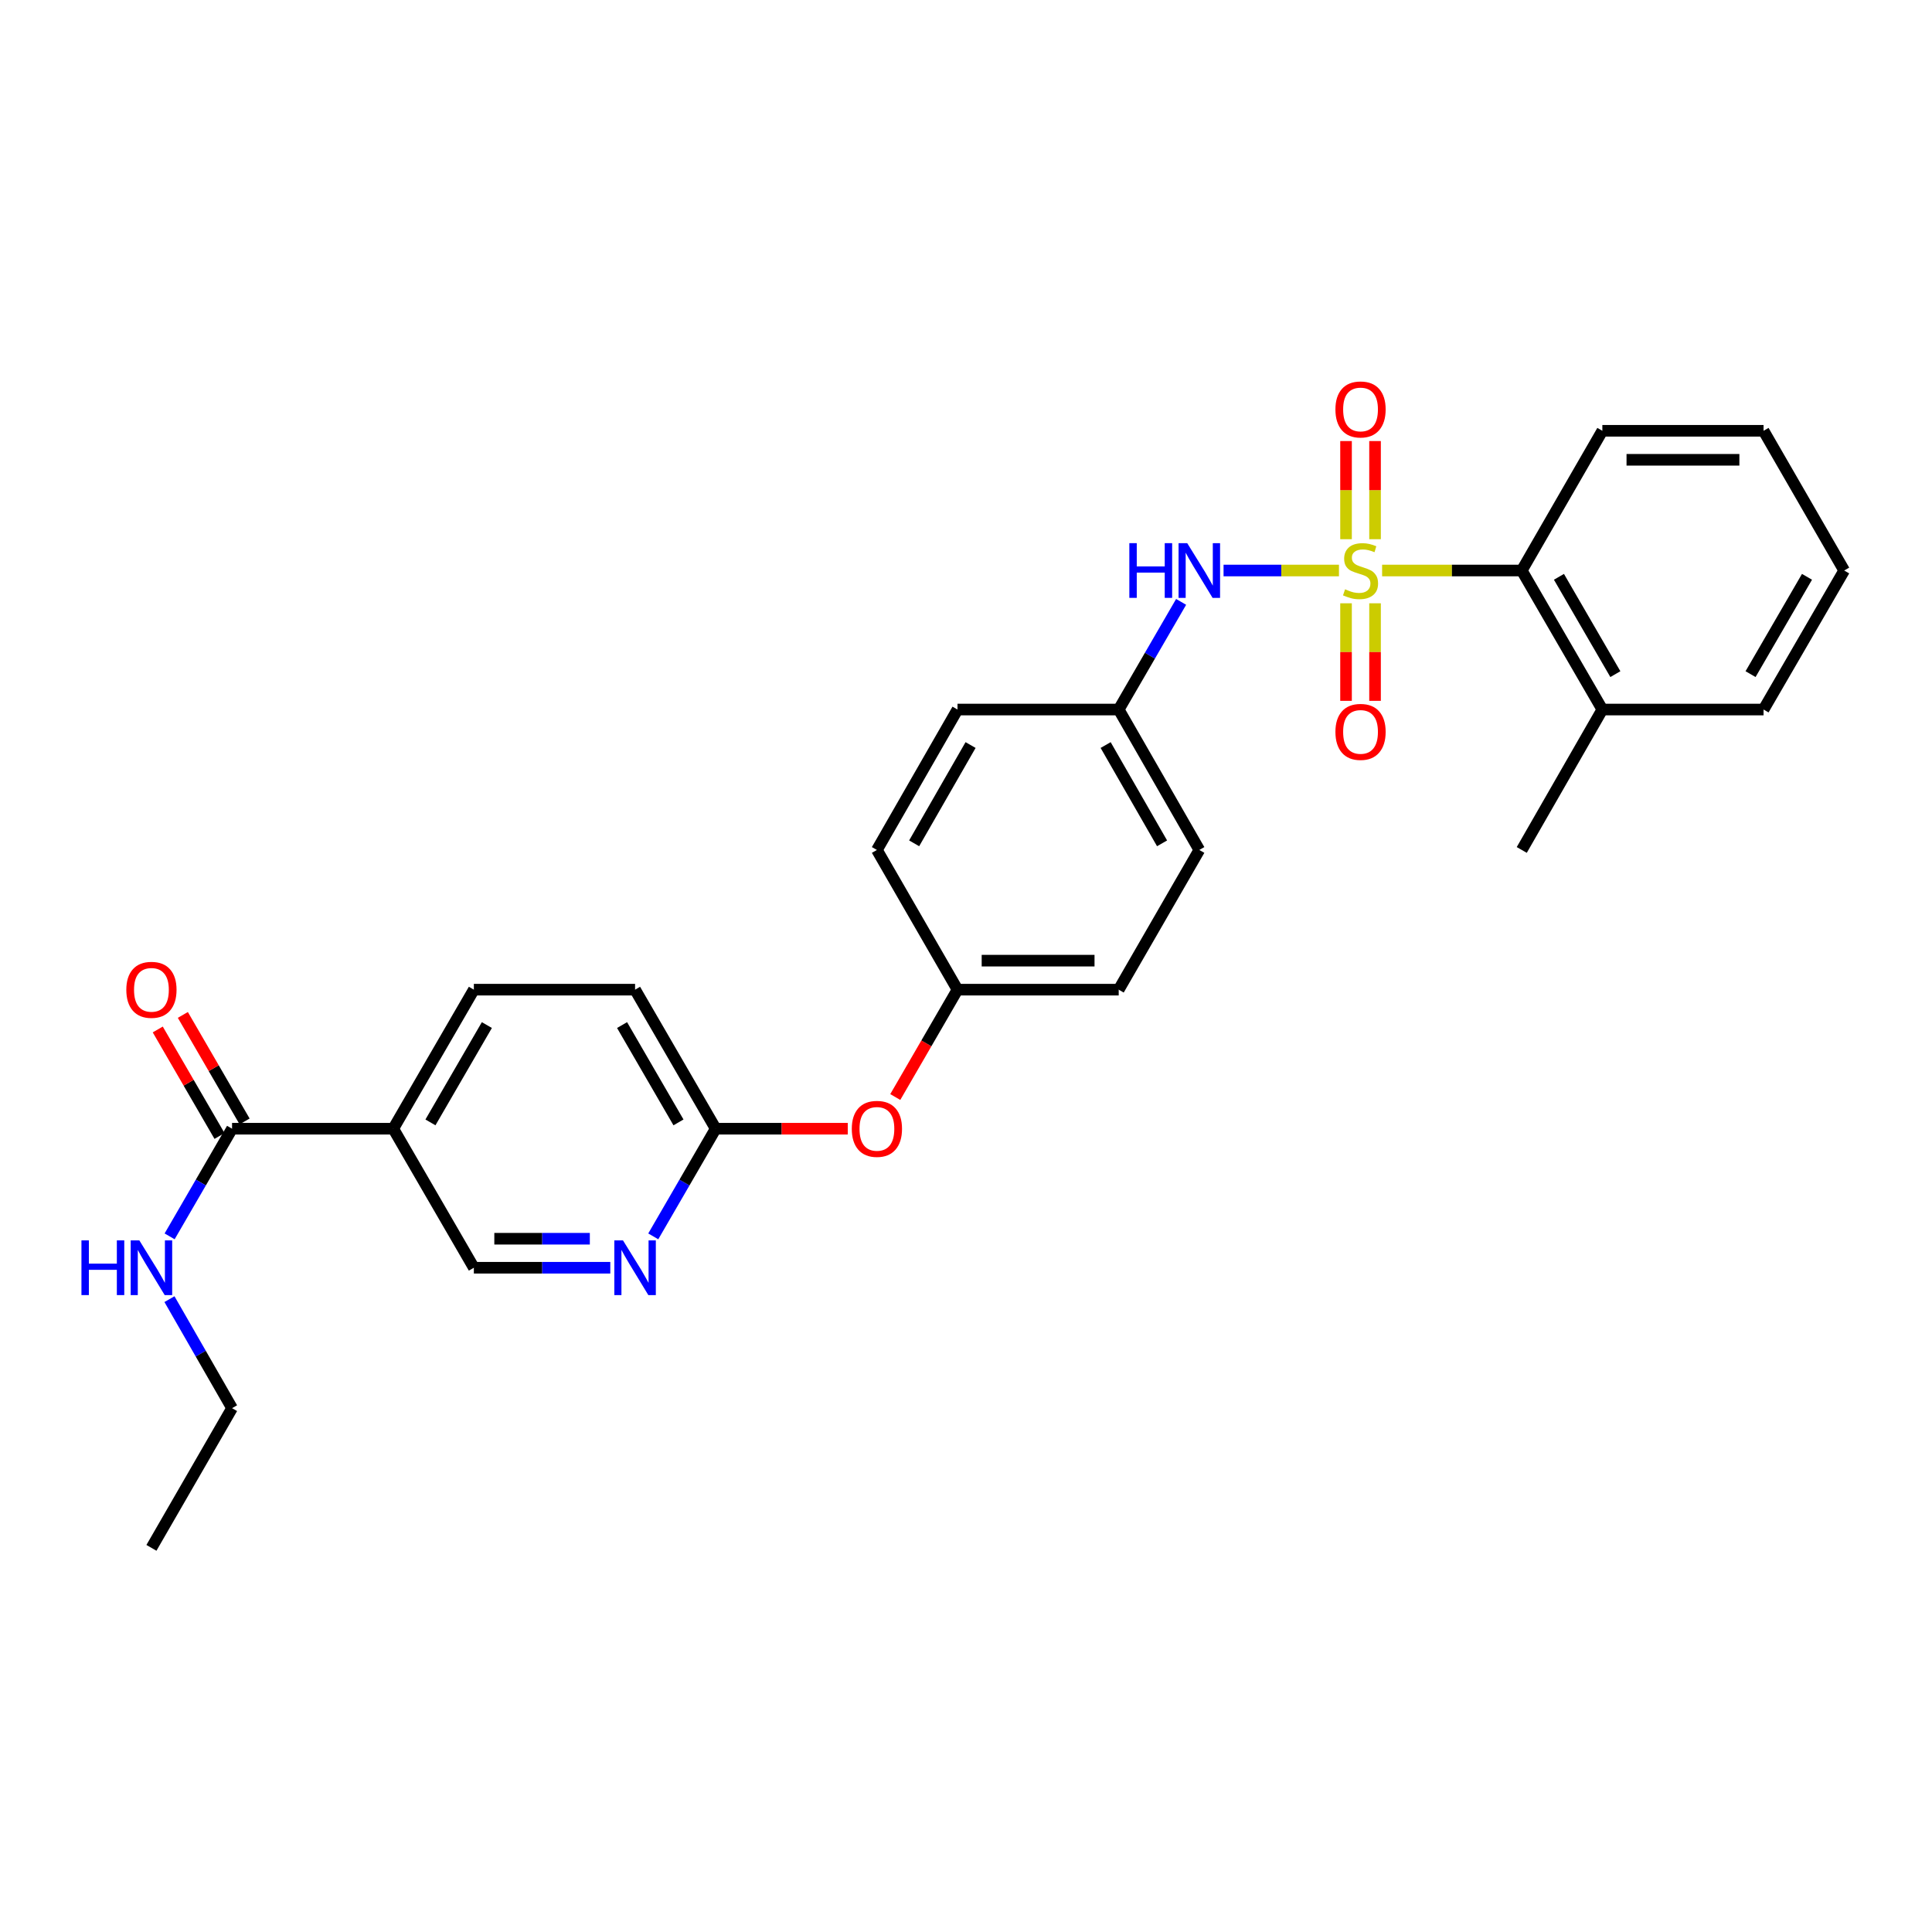 <?xml version='1.0' encoding='iso-8859-1'?>
<svg version='1.1' baseProfile='full'
              xmlns='http://www.w3.org/2000/svg'
                      xmlns:rdkit='http://www.rdkit.org/xml'
                      xmlns:xlink='http://www.w3.org/1999/xlink'
                  xml:space='preserve'
width='1000px' height='1000px' viewBox='0 0 1000 1000'>
<!-- END OF HEADER -->
<rect style='opacity:1.0;fill:#FFFFFF;stroke:none' width='1000' height='1000' x='0' y='0'> </rect>
<path class='bond-0' d='M 693.045,295.296 L 663.178,295.296' style='fill:none;fill-rule:evenodd;stroke:#CCCC00;stroke-width:6px;stroke-linecap:butt;stroke-linejoin:miter;stroke-opacity:1' />
<path class='bond-0' d='M 663.178,295.296 L 633.311,295.296' style='fill:none;fill-rule:evenodd;stroke:#0000FF;stroke-width:6px;stroke-linecap:butt;stroke-linejoin:miter;stroke-opacity:1' />
<path class='bond-1' d='M 715.378,295.296 L 751.518,295.296' style='fill:none;fill-rule:evenodd;stroke:#CCCC00;stroke-width:6px;stroke-linecap:butt;stroke-linejoin:miter;stroke-opacity:1' />
<path class='bond-1' d='M 751.518,295.296 L 787.659,295.296' style='fill:none;fill-rule:evenodd;stroke:#000000;stroke-width:6px;stroke-linecap:butt;stroke-linejoin:miter;stroke-opacity:1' />
<path class='bond-5' d='M 696.704,312.262 L 696.704,337.512' style='fill:none;fill-rule:evenodd;stroke:#CCCC00;stroke-width:6px;stroke-linecap:butt;stroke-linejoin:miter;stroke-opacity:1' />
<path class='bond-5' d='M 696.704,337.512 L 696.704,362.761' style='fill:none;fill-rule:evenodd;stroke:#FF0000;stroke-width:6px;stroke-linecap:butt;stroke-linejoin:miter;stroke-opacity:1' />
<path class='bond-5' d='M 711.719,312.262 L 711.719,337.512' style='fill:none;fill-rule:evenodd;stroke:#CCCC00;stroke-width:6px;stroke-linecap:butt;stroke-linejoin:miter;stroke-opacity:1' />
<path class='bond-5' d='M 711.719,337.512 L 711.719,362.761' style='fill:none;fill-rule:evenodd;stroke:#FF0000;stroke-width:6px;stroke-linecap:butt;stroke-linejoin:miter;stroke-opacity:1' />
<path class='bond-6' d='M 711.719,279.09 L 711.719,253.69' style='fill:none;fill-rule:evenodd;stroke:#CCCC00;stroke-width:6px;stroke-linecap:butt;stroke-linejoin:miter;stroke-opacity:1' />
<path class='bond-6' d='M 711.719,253.69 L 711.719,228.289' style='fill:none;fill-rule:evenodd;stroke:#FF0000;stroke-width:6px;stroke-linecap:butt;stroke-linejoin:miter;stroke-opacity:1' />
<path class='bond-6' d='M 696.704,279.09 L 696.704,253.69' style='fill:none;fill-rule:evenodd;stroke:#CCCC00;stroke-width:6px;stroke-linecap:butt;stroke-linejoin:miter;stroke-opacity:1' />
<path class='bond-6' d='M 696.704,253.69 L 696.704,228.289' style='fill:none;fill-rule:evenodd;stroke:#FF0000;stroke-width:6px;stroke-linecap:butt;stroke-linejoin:miter;stroke-opacity:1' />
<path class='bond-13' d='M 611.348,311.535 L 595.194,339.396' style='fill:none;fill-rule:evenodd;stroke:#0000FF;stroke-width:6px;stroke-linecap:butt;stroke-linejoin:miter;stroke-opacity:1' />
<path class='bond-13' d='M 595.194,339.396 L 579.04,367.257' style='fill:none;fill-rule:evenodd;stroke:#000000;stroke-width:6px;stroke-linecap:butt;stroke-linejoin:miter;stroke-opacity:1' />
<path class='bond-12' d='M 787.659,295.296 L 829.374,367.257' style='fill:none;fill-rule:evenodd;stroke:#000000;stroke-width:6px;stroke-linecap:butt;stroke-linejoin:miter;stroke-opacity:1' />
<path class='bond-12' d='M 806.906,298.56 L 836.107,348.933' style='fill:none;fill-rule:evenodd;stroke:#000000;stroke-width:6px;stroke-linecap:butt;stroke-linejoin:miter;stroke-opacity:1' />
<path class='bond-21' d='M 787.659,295.296 L 829.374,222.976' style='fill:none;fill-rule:evenodd;stroke:#000000;stroke-width:6px;stroke-linecap:butt;stroke-linejoin:miter;stroke-opacity:1' />
<path class='bond-2' d='M 203.552,584.217 L 245.267,512.248' style='fill:none;fill-rule:evenodd;stroke:#000000;stroke-width:6px;stroke-linecap:butt;stroke-linejoin:miter;stroke-opacity:1' />
<path class='bond-2' d='M 222.799,580.951 L 252,530.573' style='fill:none;fill-rule:evenodd;stroke:#000000;stroke-width:6px;stroke-linecap:butt;stroke-linejoin:miter;stroke-opacity:1' />
<path class='bond-3' d='M 203.552,584.217 L 120.112,584.217' style='fill:none;fill-rule:evenodd;stroke:#000000;stroke-width:6px;stroke-linecap:butt;stroke-linejoin:miter;stroke-opacity:1' />
<path class='bond-30' d='M 203.552,584.217 L 245.267,656.179' style='fill:none;fill-rule:evenodd;stroke:#000000;stroke-width:6px;stroke-linecap:butt;stroke-linejoin:miter;stroke-opacity:1' />
<path class='bond-9' d='M 126.607,580.452 L 110.623,552.887' style='fill:none;fill-rule:evenodd;stroke:#000000;stroke-width:6px;stroke-linecap:butt;stroke-linejoin:miter;stroke-opacity:1' />
<path class='bond-9' d='M 110.623,552.887 L 94.639,525.322' style='fill:none;fill-rule:evenodd;stroke:#FF0000;stroke-width:6px;stroke-linecap:butt;stroke-linejoin:miter;stroke-opacity:1' />
<path class='bond-9' d='M 113.618,587.983 L 97.634,560.418' style='fill:none;fill-rule:evenodd;stroke:#000000;stroke-width:6px;stroke-linecap:butt;stroke-linejoin:miter;stroke-opacity:1' />
<path class='bond-9' d='M 97.634,560.418 L 81.651,532.853' style='fill:none;fill-rule:evenodd;stroke:#FF0000;stroke-width:6px;stroke-linecap:butt;stroke-linejoin:miter;stroke-opacity:1' />
<path class='bond-14' d='M 120.112,584.217 L 103.955,612.078' style='fill:none;fill-rule:evenodd;stroke:#000000;stroke-width:6px;stroke-linecap:butt;stroke-linejoin:miter;stroke-opacity:1' />
<path class='bond-14' d='M 103.955,612.078 L 87.798,639.939' style='fill:none;fill-rule:evenodd;stroke:#0000FF;stroke-width:6px;stroke-linecap:butt;stroke-linejoin:miter;stroke-opacity:1' />
<path class='bond-4' d='M 338.128,639.939 L 354.279,612.078' style='fill:none;fill-rule:evenodd;stroke:#0000FF;stroke-width:6px;stroke-linecap:butt;stroke-linejoin:miter;stroke-opacity:1' />
<path class='bond-4' d='M 354.279,612.078 L 370.43,584.217' style='fill:none;fill-rule:evenodd;stroke:#000000;stroke-width:6px;stroke-linecap:butt;stroke-linejoin:miter;stroke-opacity:1' />
<path class='bond-8' d='M 315.888,656.179 L 280.578,656.179' style='fill:none;fill-rule:evenodd;stroke:#0000FF;stroke-width:6px;stroke-linecap:butt;stroke-linejoin:miter;stroke-opacity:1' />
<path class='bond-8' d='M 280.578,656.179 L 245.267,656.179' style='fill:none;fill-rule:evenodd;stroke:#000000;stroke-width:6px;stroke-linecap:butt;stroke-linejoin:miter;stroke-opacity:1' />
<path class='bond-8' d='M 305.295,641.164 L 280.578,641.164' style='fill:none;fill-rule:evenodd;stroke:#0000FF;stroke-width:6px;stroke-linecap:butt;stroke-linejoin:miter;stroke-opacity:1' />
<path class='bond-8' d='M 280.578,641.164 L 255.86,641.164' style='fill:none;fill-rule:evenodd;stroke:#000000;stroke-width:6px;stroke-linecap:butt;stroke-linejoin:miter;stroke-opacity:1' />
<path class='bond-7' d='M 370.43,584.217 L 404.615,584.217' style='fill:none;fill-rule:evenodd;stroke:#000000;stroke-width:6px;stroke-linecap:butt;stroke-linejoin:miter;stroke-opacity:1' />
<path class='bond-7' d='M 404.615,584.217 L 438.799,584.217' style='fill:none;fill-rule:evenodd;stroke:#FF0000;stroke-width:6px;stroke-linecap:butt;stroke-linejoin:miter;stroke-opacity:1' />
<path class='bond-16' d='M 370.43,584.217 L 328.714,512.248' style='fill:none;fill-rule:evenodd;stroke:#000000;stroke-width:6px;stroke-linecap:butt;stroke-linejoin:miter;stroke-opacity:1' />
<path class='bond-16' d='M 351.182,580.951 L 321.982,530.573' style='fill:none;fill-rule:evenodd;stroke:#000000;stroke-width:6px;stroke-linecap:butt;stroke-linejoin:miter;stroke-opacity:1' />
<path class='bond-10' d='M 245.267,512.248 L 328.714,512.248' style='fill:none;fill-rule:evenodd;stroke:#000000;stroke-width:6px;stroke-linecap:butt;stroke-linejoin:miter;stroke-opacity:1' />
<path class='bond-11' d='M 463.391,567.818 L 479.496,540.033' style='fill:none;fill-rule:evenodd;stroke:#FF0000;stroke-width:6px;stroke-linecap:butt;stroke-linejoin:miter;stroke-opacity:1' />
<path class='bond-11' d='M 479.496,540.033 L 495.601,512.248' style='fill:none;fill-rule:evenodd;stroke:#000000;stroke-width:6px;stroke-linecap:butt;stroke-linejoin:miter;stroke-opacity:1' />
<path class='bond-22' d='M 829.374,367.257 L 787.659,439.936' style='fill:none;fill-rule:evenodd;stroke:#000000;stroke-width:6px;stroke-linecap:butt;stroke-linejoin:miter;stroke-opacity:1' />
<path class='bond-23' d='M 829.374,367.257 L 912.813,367.257' style='fill:none;fill-rule:evenodd;stroke:#000000;stroke-width:6px;stroke-linecap:butt;stroke-linejoin:miter;stroke-opacity:1' />
<path class='bond-17' d='M 579.04,367.257 L 620.764,439.936' style='fill:none;fill-rule:evenodd;stroke:#000000;stroke-width:6px;stroke-linecap:butt;stroke-linejoin:miter;stroke-opacity:1' />
<path class='bond-17' d='M 572.277,385.634 L 601.484,436.51' style='fill:none;fill-rule:evenodd;stroke:#000000;stroke-width:6px;stroke-linecap:butt;stroke-linejoin:miter;stroke-opacity:1' />
<path class='bond-18' d='M 579.04,367.257 L 495.601,367.257' style='fill:none;fill-rule:evenodd;stroke:#000000;stroke-width:6px;stroke-linecap:butt;stroke-linejoin:miter;stroke-opacity:1' />
<path class='bond-24' d='M 87.713,672.434 L 103.913,700.65' style='fill:none;fill-rule:evenodd;stroke:#0000FF;stroke-width:6px;stroke-linecap:butt;stroke-linejoin:miter;stroke-opacity:1' />
<path class='bond-24' d='M 103.913,700.65 L 120.112,728.866' style='fill:none;fill-rule:evenodd;stroke:#000000;stroke-width:6px;stroke-linecap:butt;stroke-linejoin:miter;stroke-opacity:1' />
<path class='bond-15' d='M 495.601,512.248 L 453.886,439.936' style='fill:none;fill-rule:evenodd;stroke:#000000;stroke-width:6px;stroke-linecap:butt;stroke-linejoin:miter;stroke-opacity:1' />
<path class='bond-29' d='M 495.601,512.248 L 579.04,512.248' style='fill:none;fill-rule:evenodd;stroke:#000000;stroke-width:6px;stroke-linecap:butt;stroke-linejoin:miter;stroke-opacity:1' />
<path class='bond-29' d='M 508.117,497.233 L 566.524,497.233' style='fill:none;fill-rule:evenodd;stroke:#000000;stroke-width:6px;stroke-linecap:butt;stroke-linejoin:miter;stroke-opacity:1' />
<path class='bond-19' d='M 620.764,439.936 L 579.04,512.248' style='fill:none;fill-rule:evenodd;stroke:#000000;stroke-width:6px;stroke-linecap:butt;stroke-linejoin:miter;stroke-opacity:1' />
<path class='bond-20' d='M 495.601,367.257 L 453.886,439.936' style='fill:none;fill-rule:evenodd;stroke:#000000;stroke-width:6px;stroke-linecap:butt;stroke-linejoin:miter;stroke-opacity:1' />
<path class='bond-20' d='M 502.366,385.633 L 473.165,436.508' style='fill:none;fill-rule:evenodd;stroke:#000000;stroke-width:6px;stroke-linecap:butt;stroke-linejoin:miter;stroke-opacity:1' />
<path class='bond-26' d='M 829.374,222.976 L 912.813,222.976' style='fill:none;fill-rule:evenodd;stroke:#000000;stroke-width:6px;stroke-linecap:butt;stroke-linejoin:miter;stroke-opacity:1' />
<path class='bond-26' d='M 841.89,237.99 L 900.298,237.99' style='fill:none;fill-rule:evenodd;stroke:#000000;stroke-width:6px;stroke-linecap:butt;stroke-linejoin:miter;stroke-opacity:1' />
<path class='bond-28' d='M 912.813,367.257 L 954.545,295.296' style='fill:none;fill-rule:evenodd;stroke:#000000;stroke-width:6px;stroke-linecap:butt;stroke-linejoin:miter;stroke-opacity:1' />
<path class='bond-28' d='M 906.085,348.931 L 935.297,298.558' style='fill:none;fill-rule:evenodd;stroke:#000000;stroke-width:6px;stroke-linecap:butt;stroke-linejoin:miter;stroke-opacity:1' />
<path class='bond-25' d='M 120.112,728.866 L 78.38,801.169' style='fill:none;fill-rule:evenodd;stroke:#000000;stroke-width:6px;stroke-linecap:butt;stroke-linejoin:miter;stroke-opacity:1' />
<path class='bond-27' d='M 912.813,222.976 L 954.545,295.296' style='fill:none;fill-rule:evenodd;stroke:#000000;stroke-width:6px;stroke-linecap:butt;stroke-linejoin:miter;stroke-opacity:1' />
<path  class='atom-0' d='M 696.211 305.016
Q 696.531 305.136, 697.851 305.696
Q 699.171 306.256, 700.611 306.616
Q 702.091 306.936, 703.531 306.936
Q 706.211 306.936, 707.771 305.656
Q 709.331 304.336, 709.331 302.056
Q 709.331 300.496, 708.531 299.536
Q 707.771 298.576, 706.571 298.056
Q 705.371 297.536, 703.371 296.936
Q 700.851 296.176, 699.331 295.456
Q 697.851 294.736, 696.771 293.216
Q 695.731 291.696, 695.731 289.136
Q 695.731 285.576, 698.131 283.376
Q 700.571 281.176, 705.371 281.176
Q 708.651 281.176, 712.371 282.736
L 711.451 285.816
Q 708.051 284.416, 705.491 284.416
Q 702.731 284.416, 701.211 285.576
Q 699.691 286.696, 699.731 288.656
Q 699.731 290.176, 700.491 291.096
Q 701.291 292.016, 702.411 292.536
Q 703.571 293.056, 705.491 293.656
Q 708.051 294.456, 709.571 295.256
Q 711.091 296.056, 712.171 297.696
Q 713.291 299.296, 713.291 302.056
Q 713.291 305.976, 710.651 308.096
Q 708.051 310.176, 703.691 310.176
Q 701.171 310.176, 699.251 309.616
Q 697.371 309.096, 695.131 308.176
L 696.211 305.016
' fill='#CCCC00'/>
<path  class='atom-1' d='M 584.544 281.136
L 588.384 281.136
L 588.384 293.176
L 602.864 293.176
L 602.864 281.136
L 606.704 281.136
L 606.704 309.456
L 602.864 309.456
L 602.864 296.376
L 588.384 296.376
L 588.384 309.456
L 584.544 309.456
L 584.544 281.136
' fill='#0000FF'/>
<path  class='atom-1' d='M 614.504 281.136
L 623.784 296.136
Q 624.704 297.616, 626.184 300.296
Q 627.664 302.976, 627.744 303.136
L 627.744 281.136
L 631.504 281.136
L 631.504 309.456
L 627.624 309.456
L 617.664 293.056
Q 616.504 291.136, 615.264 288.936
Q 614.064 286.736, 613.704 286.056
L 613.704 309.456
L 610.024 309.456
L 610.024 281.136
L 614.504 281.136
' fill='#0000FF'/>
<path  class='atom-5' d='M 322.454 642.019
L 331.734 657.019
Q 332.654 658.499, 334.134 661.179
Q 335.614 663.859, 335.694 664.019
L 335.694 642.019
L 339.454 642.019
L 339.454 670.339
L 335.574 670.339
L 325.614 653.939
Q 324.454 652.019, 323.214 649.819
Q 322.014 647.619, 321.654 646.939
L 321.654 670.339
L 317.974 670.339
L 317.974 642.019
L 322.454 642.019
' fill='#0000FF'/>
<path  class='atom-6' d='M 691.211 378.823
Q 691.211 372.023, 694.571 368.223
Q 697.931 364.423, 704.211 364.423
Q 710.491 364.423, 713.851 368.223
Q 717.211 372.023, 717.211 378.823
Q 717.211 385.703, 713.811 389.623
Q 710.411 393.503, 704.211 393.503
Q 697.971 393.503, 694.571 389.623
Q 691.211 385.743, 691.211 378.823
M 704.211 390.303
Q 708.531 390.303, 710.851 387.423
Q 713.211 384.503, 713.211 378.823
Q 713.211 373.263, 710.851 370.463
Q 708.531 367.623, 704.211 367.623
Q 699.891 367.623, 697.531 370.423
Q 695.211 373.223, 695.211 378.823
Q 695.211 384.543, 697.531 387.423
Q 699.891 390.303, 704.211 390.303
' fill='#FF0000'/>
<path  class='atom-7' d='M 691.211 211.928
Q 691.211 205.128, 694.571 201.328
Q 697.931 197.528, 704.211 197.528
Q 710.491 197.528, 713.851 201.328
Q 717.211 205.128, 717.211 211.928
Q 717.211 218.808, 713.811 222.728
Q 710.411 226.608, 704.211 226.608
Q 697.971 226.608, 694.571 222.728
Q 691.211 218.848, 691.211 211.928
M 704.211 223.408
Q 708.531 223.408, 710.851 220.528
Q 713.211 217.608, 713.211 211.928
Q 713.211 206.368, 710.851 203.568
Q 708.531 200.728, 704.211 200.728
Q 699.891 200.728, 697.531 203.528
Q 695.211 206.328, 695.211 211.928
Q 695.211 217.648, 697.531 220.528
Q 699.891 223.408, 704.211 223.408
' fill='#FF0000'/>
<path  class='atom-10' d='M 65.38 512.328
Q 65.38 505.528, 68.74 501.728
Q 72.1 497.928, 78.38 497.928
Q 84.66 497.928, 88.02 501.728
Q 91.38 505.528, 91.38 512.328
Q 91.38 519.208, 87.98 523.128
Q 84.58 527.008, 78.38 527.008
Q 72.14 527.008, 68.74 523.128
Q 65.38 519.248, 65.38 512.328
M 78.38 523.808
Q 82.7 523.808, 85.02 520.928
Q 87.38 518.008, 87.38 512.328
Q 87.38 506.768, 85.02 503.968
Q 82.7 501.128, 78.38 501.128
Q 74.06 501.128, 71.7 503.928
Q 69.38 506.728, 69.38 512.328
Q 69.38 518.048, 71.7 520.928
Q 74.06 523.808, 78.38 523.808
' fill='#FF0000'/>
<path  class='atom-12' d='M 440.886 584.297
Q 440.886 577.497, 444.246 573.697
Q 447.606 569.897, 453.886 569.897
Q 460.166 569.897, 463.526 573.697
Q 466.886 577.497, 466.886 584.297
Q 466.886 591.177, 463.486 595.097
Q 460.086 598.977, 453.886 598.977
Q 447.646 598.977, 444.246 595.097
Q 440.886 591.217, 440.886 584.297
M 453.886 595.777
Q 458.206 595.777, 460.526 592.897
Q 462.886 589.977, 462.886 584.297
Q 462.886 578.737, 460.526 575.937
Q 458.206 573.097, 453.886 573.097
Q 449.566 573.097, 447.206 575.897
Q 444.886 578.697, 444.886 584.297
Q 444.886 590.017, 447.206 592.897
Q 449.566 595.777, 453.886 595.777
' fill='#FF0000'/>
<path  class='atom-15' d='M 42.16 642.019
L 46 642.019
L 46 654.059
L 60.48 654.059
L 60.48 642.019
L 64.32 642.019
L 64.32 670.339
L 60.48 670.339
L 60.48 657.259
L 46 657.259
L 46 670.339
L 42.16 670.339
L 42.16 642.019
' fill='#0000FF'/>
<path  class='atom-15' d='M 72.12 642.019
L 81.4 657.019
Q 82.32 658.499, 83.8 661.179
Q 85.28 663.859, 85.36 664.019
L 85.36 642.019
L 89.12 642.019
L 89.12 670.339
L 85.24 670.339
L 75.28 653.939
Q 74.12 652.019, 72.88 649.819
Q 71.68 647.619, 71.32 646.939
L 71.32 670.339
L 67.64 670.339
L 67.64 642.019
L 72.12 642.019
' fill='#0000FF'/>
</svg>
